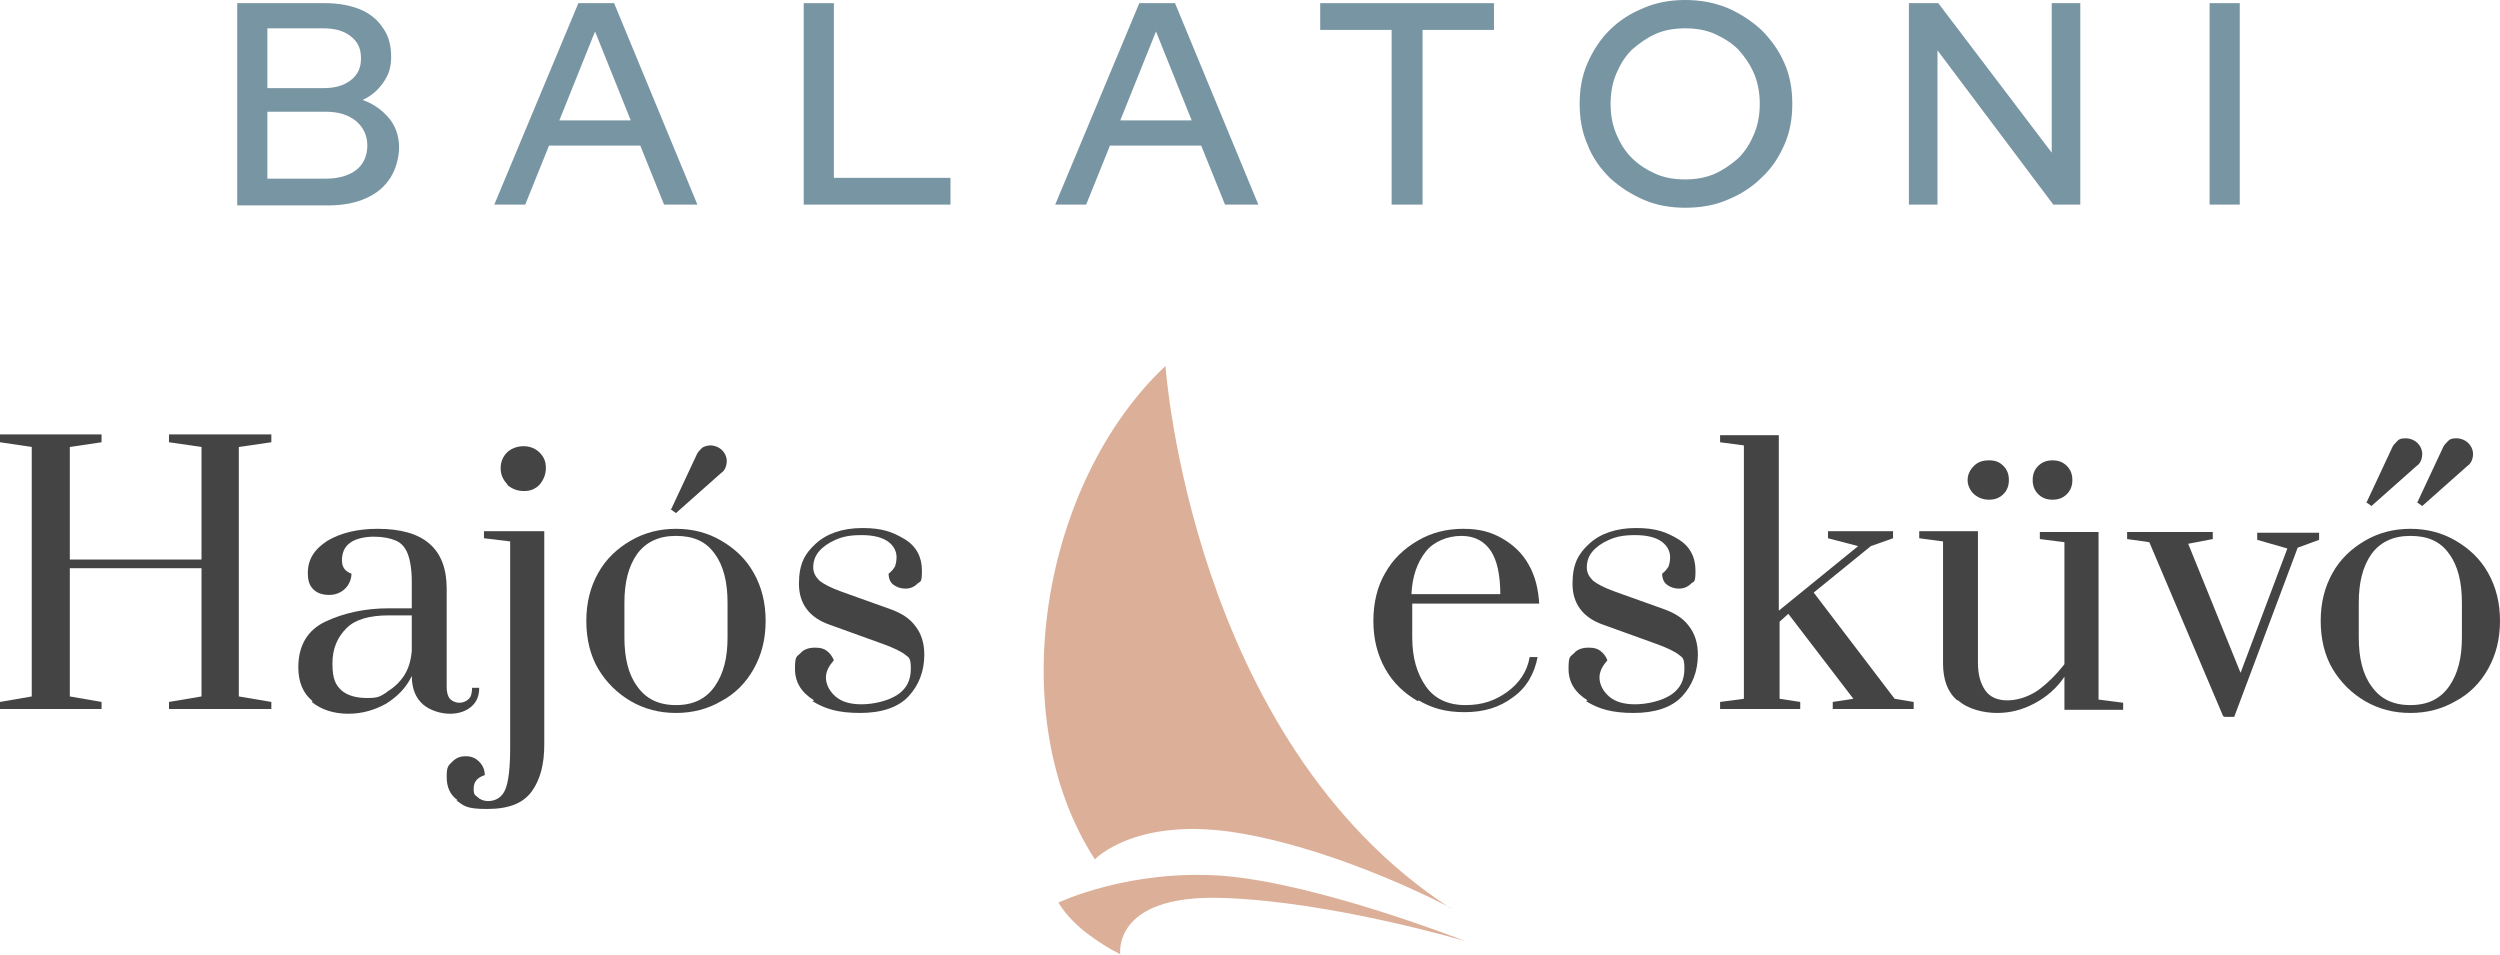 <svg width="165" height="63" viewBox="0 0 165 63" fill="none" xmlns="http://www.w3.org/2000/svg">
<path d="M15.657 13.504V0.208H21.469C22.359 0.208 23.145 0.364 23.773 0.623C24.402 0.883 24.925 1.298 25.292 1.87C25.658 2.389 25.815 3.012 25.815 3.74C25.815 4.467 25.658 4.934 25.292 5.453C24.925 5.973 24.506 6.336 23.93 6.596C24.663 6.856 25.239 7.271 25.711 7.843C26.13 8.362 26.339 9.037 26.339 9.712C26.339 10.387 26.13 11.166 25.763 11.738C25.396 12.309 24.873 12.777 24.14 13.088C23.459 13.4 22.621 13.556 21.679 13.556H15.657V13.504ZM17.647 5.817H21.312C22.098 5.817 22.674 5.661 23.145 5.298C23.616 4.934 23.826 4.467 23.826 3.843C23.826 3.22 23.616 2.753 23.145 2.389C22.674 2.026 22.098 1.87 21.312 1.87H17.647V5.817ZM17.647 11.79H21.521C22.359 11.79 23.04 11.582 23.511 11.219C23.983 10.855 24.244 10.284 24.244 9.608C24.244 8.933 23.983 8.414 23.511 7.998C22.988 7.583 22.359 7.375 21.521 7.375H17.647V11.738V11.79Z" fill="#7895A3"/>
<path d="M32.623 13.504L38.173 0.208H40.53L46.028 13.504H43.829L42.258 9.608H36.236L34.665 13.504H32.57H32.623ZM36.917 7.946H41.63L39.273 2.078L36.917 7.946Z" fill="#7895A3"/>
<path d="M53.045 13.504V0.208H55.035V11.738H62.732V13.504H52.992H53.045Z" fill="#7895A3"/>
<path d="M69.644 13.504L75.195 0.208H77.551L83.05 13.504H80.85L79.279 9.608H73.257L71.687 13.504H69.592H69.644ZM73.938 7.946H78.651L76.295 2.078L73.938 7.946Z" fill="#7895A3"/>
<path d="M91.847 13.504V1.974H87.134V0.208H98.602V1.974H93.889V13.504H91.899H91.847Z" fill="#7895A3"/>
<path d="M111.222 13.711C110.279 13.711 109.337 13.556 108.499 13.192C107.661 12.829 106.928 12.361 106.247 11.738C105.619 11.115 105.095 10.387 104.781 9.556C104.414 8.725 104.257 7.843 104.257 6.856C104.257 5.869 104.414 4.986 104.781 4.155C105.147 3.324 105.619 2.597 106.247 1.974C106.875 1.35 107.609 0.883 108.499 0.519C109.337 0.156 110.279 0 111.222 0C112.164 0 113.107 0.156 113.997 0.519C114.835 0.883 115.568 1.35 116.249 1.974C116.877 2.597 117.401 3.324 117.767 4.155C118.134 4.986 118.291 5.869 118.291 6.856C118.291 7.843 118.134 8.725 117.767 9.556C117.401 10.387 116.929 11.115 116.249 11.738C115.62 12.361 114.887 12.829 113.997 13.192C113.159 13.556 112.217 13.711 111.222 13.711ZM111.222 11.842C111.902 11.842 112.531 11.738 113.159 11.478C113.735 11.219 114.259 10.855 114.73 10.439C115.201 9.972 115.516 9.453 115.777 8.829C116.039 8.206 116.144 7.531 116.144 6.856C116.144 6.181 116.039 5.505 115.777 4.882C115.516 4.259 115.149 3.739 114.73 3.272C114.259 2.805 113.735 2.493 113.159 2.233C112.583 1.974 111.902 1.87 111.222 1.87C110.541 1.87 109.86 1.974 109.284 2.233C108.708 2.493 108.185 2.857 107.713 3.272C107.242 3.739 106.928 4.259 106.666 4.882C106.404 5.505 106.299 6.181 106.299 6.856C106.299 7.531 106.404 8.206 106.666 8.829C106.928 9.453 107.242 9.972 107.713 10.439C108.185 10.907 108.708 11.219 109.284 11.478C109.86 11.738 110.541 11.842 111.222 11.842Z" fill="#7895A3"/>
<path d="M125.988 13.504V0.208H127.926L135.414 10.076V0.208H137.299V13.504H135.519L127.874 3.324V13.504H125.988Z" fill="#7895A3"/>
<path d="M145.834 13.504V0.208H147.824V13.504H145.834Z" fill="#7895A3"/>
<path d="M0 46.796V46.328L2.095 45.965V29.5L0 29.189V28.669H6.703V29.189L4.608 29.5V36.928H13.3V29.5L11.154 29.189V28.669H17.909V29.189L15.762 29.5V45.965L17.909 46.328V46.796H11.154V46.328L13.3 45.965V37.499H4.608V45.965L6.703 46.328V46.796H0Z" fill="#444444"/>
<path d="M20.631 46.276C20.003 45.757 19.689 45.03 19.689 44.043C19.689 42.641 20.265 41.602 21.469 41.031C22.674 40.459 24.088 40.148 25.659 40.148H27.177V38.382C27.177 37.603 27.072 36.979 26.915 36.564C26.758 36.148 26.496 35.837 26.13 35.681C25.763 35.525 25.292 35.421 24.664 35.421C24.035 35.421 23.407 35.577 23.093 35.837C22.726 36.096 22.569 36.512 22.569 36.979C22.569 37.447 22.779 37.706 23.197 37.862C23.197 38.226 23.04 38.59 22.779 38.849C22.517 39.109 22.15 39.265 21.731 39.265C21.312 39.265 20.946 39.161 20.684 38.901C20.422 38.641 20.317 38.33 20.317 37.81C20.317 36.928 20.736 36.252 21.626 35.681C22.517 35.162 23.616 34.902 24.925 34.902C27.962 34.902 29.481 36.2 29.481 38.849V45.341C29.481 45.653 29.534 45.913 29.691 46.12C29.848 46.276 30.057 46.38 30.319 46.38C30.581 46.38 30.79 46.276 30.947 46.12C31.104 45.965 31.157 45.705 31.157 45.393H31.628C31.628 45.913 31.471 46.328 31.104 46.64C30.738 46.951 30.267 47.107 29.691 47.107C29.114 47.107 28.381 46.899 27.91 46.484C27.439 46.068 27.177 45.445 27.177 44.614C26.811 45.393 26.235 45.965 25.501 46.432C24.768 46.847 23.93 47.107 22.988 47.107C22.045 47.107 21.207 46.847 20.579 46.328L20.631 46.276ZM25.554 45.653C25.973 45.393 26.339 45.082 26.653 44.614C26.968 44.147 27.125 43.575 27.177 42.952V40.615H25.659C24.402 40.615 23.459 40.875 22.883 41.446C22.307 42.017 21.941 42.745 21.941 43.783C21.941 44.822 22.15 45.185 22.517 45.549C22.936 45.913 23.512 46.068 24.245 46.068C24.978 46.068 25.082 45.965 25.501 45.705L25.554 45.653Z" fill="#444444"/>
<path d="M30.214 52.82C29.691 52.457 29.481 51.937 29.481 51.262C29.481 50.587 29.586 50.535 29.848 50.275C30.11 50.016 30.371 49.912 30.738 49.912C31.104 49.912 31.366 50.016 31.628 50.275C31.89 50.535 31.995 50.847 31.995 51.158C31.523 51.314 31.262 51.574 31.262 52.041C31.262 52.509 31.366 52.457 31.523 52.612C31.68 52.768 31.942 52.872 32.204 52.872C32.728 52.872 33.147 52.612 33.356 52.093C33.566 51.574 33.67 50.639 33.67 49.392V35.733L31.942 35.525V35.058H35.922V49.133C35.922 50.431 35.66 51.47 35.084 52.249C34.508 53.028 33.566 53.392 32.152 53.392C30.738 53.392 30.633 53.184 30.11 52.82H30.214ZM33.513 31.993C33.199 31.682 33.042 31.318 33.042 30.903C33.042 30.487 33.199 30.124 33.461 29.864C33.723 29.604 34.142 29.448 34.56 29.448C34.979 29.448 35.346 29.604 35.608 29.864C35.922 30.176 36.027 30.487 36.027 30.903C36.027 31.318 35.87 31.682 35.608 31.993C35.294 32.305 34.979 32.409 34.56 32.409C34.142 32.409 33.775 32.253 33.461 31.993H33.513Z" fill="#444444"/>
<path d="M41.63 46.276C40.739 45.757 40.006 45.03 39.483 44.147C38.959 43.264 38.697 42.173 38.697 40.979C38.697 39.784 38.959 38.745 39.483 37.81C40.006 36.876 40.739 36.2 41.63 35.681C42.52 35.162 43.515 34.902 44.614 34.902C45.714 34.902 46.709 35.162 47.599 35.681C48.489 36.2 49.222 36.876 49.746 37.81C50.27 38.745 50.532 39.784 50.532 40.979C50.532 42.173 50.27 43.212 49.746 44.147C49.222 45.082 48.489 45.809 47.599 46.276C46.709 46.796 45.714 47.055 44.614 47.055C43.515 47.055 42.52 46.796 41.63 46.276ZM47.18 45.289C47.756 44.458 48.018 43.42 48.018 42.069V39.784C48.018 38.434 47.756 37.343 47.18 36.564C46.604 35.733 45.766 35.369 44.614 35.369C43.462 35.369 42.625 35.785 42.049 36.564C41.473 37.395 41.211 38.434 41.211 39.784V42.069C41.211 43.42 41.473 44.51 42.049 45.289C42.625 46.12 43.462 46.536 44.614 46.536C45.766 46.536 46.604 46.12 47.18 45.289ZM44.3 33.603L45.976 30.02C46.028 29.864 46.185 29.708 46.343 29.552C46.499 29.448 46.709 29.396 46.919 29.396C47.128 29.396 47.442 29.5 47.652 29.708C47.861 29.916 47.966 30.176 47.966 30.435C47.966 30.695 47.861 31.058 47.599 31.214L44.614 33.863L44.248 33.603H44.3Z" fill="#444444"/>
<path d="M53.726 46.224C52.888 45.705 52.469 45.03 52.469 44.147C52.469 43.264 52.574 43.368 52.836 43.108C53.045 42.848 53.412 42.745 53.778 42.745C54.145 42.745 54.354 42.796 54.564 42.952C54.773 43.108 54.93 43.316 55.035 43.575C54.721 43.939 54.511 44.303 54.511 44.718C54.511 45.134 54.721 45.601 55.14 45.965C55.559 46.328 56.135 46.484 56.868 46.484C57.601 46.484 58.596 46.276 59.224 45.861C59.852 45.445 60.114 44.874 60.114 44.147C60.114 43.42 60.01 43.42 59.748 43.212C59.486 43.004 58.962 42.745 58.229 42.485L54.773 41.238C53.412 40.771 52.731 39.836 52.731 38.538C52.731 37.239 53.097 36.564 53.831 35.889C54.564 35.214 55.611 34.85 56.92 34.85C58.229 34.85 58.91 35.11 59.695 35.577C60.481 36.044 60.847 36.772 60.847 37.655C60.847 38.538 60.743 38.33 60.533 38.538C60.324 38.745 60.062 38.849 59.748 38.849C59.434 38.849 59.172 38.745 58.962 38.59C58.753 38.434 58.648 38.174 58.648 37.862C58.858 37.706 58.962 37.551 59.067 37.395C59.119 37.239 59.172 37.031 59.172 36.772C59.172 36.356 58.962 35.993 58.596 35.733C58.229 35.473 57.653 35.317 56.868 35.317C56.082 35.317 55.611 35.421 55.14 35.629C54.668 35.837 54.302 36.096 54.04 36.408C53.778 36.72 53.673 37.083 53.673 37.447C53.673 37.81 53.831 38.07 54.092 38.33C54.354 38.538 54.825 38.797 55.559 39.057L58.753 40.2C59.486 40.459 60.062 40.823 60.428 41.342C60.795 41.81 61.004 42.433 61.004 43.212C61.004 44.303 60.638 45.237 59.957 45.965C59.276 46.692 58.177 47.055 56.763 47.055C55.349 47.055 54.459 46.796 53.621 46.276L53.726 46.224Z" fill="#444444"/>
<path fill-rule="evenodd" clip-rule="evenodd" d="M73.991 63C73.991 63 73.048 62.584 71.739 61.598C70.43 60.611 69.854 59.572 69.854 59.572C69.854 59.572 74.514 57.339 80.746 57.806C87.082 58.326 96.717 62.117 96.717 62.117C96.717 62.117 87.815 59.468 80.589 59.261C73.362 59.053 73.938 63 73.938 63H73.991Z" fill="#DCAF98"/>
<path fill-rule="evenodd" clip-rule="evenodd" d="M95.774 59.936C95.774 59.936 88.81 56.196 81.898 55.002C74.986 53.807 72.263 56.716 72.263 56.716C66.084 47.211 68.807 31.786 76.923 24.151C76.923 24.151 78.599 48.821 95.722 59.936H95.774Z" fill="#DCAF98"/>
<path d="M93.575 46.276C92.685 45.757 91.952 45.082 91.428 44.147C90.904 43.212 90.643 42.173 90.643 40.979C90.643 39.784 90.904 38.693 91.428 37.81C91.952 36.876 92.685 36.2 93.575 35.681C94.465 35.162 95.46 34.902 96.56 34.902C97.659 34.902 98.392 35.11 99.126 35.525C99.859 35.941 100.487 36.512 100.906 37.291C101.325 38.018 101.534 38.901 101.587 39.836H93.208V42.069C93.208 43.42 93.523 44.458 94.099 45.289C94.675 46.12 95.565 46.536 96.717 46.536C97.869 46.536 98.707 46.224 99.492 45.653C100.278 45.082 100.801 44.303 100.958 43.368H101.482C101.273 44.458 100.749 45.393 99.859 46.017C98.969 46.692 97.921 47.003 96.665 47.003C95.408 47.003 94.517 46.744 93.627 46.224L93.575 46.276ZM99.021 39.265C99.021 37.966 98.811 36.979 98.392 36.356C97.974 35.733 97.345 35.369 96.455 35.369C95.565 35.369 94.622 35.733 94.099 36.408C93.523 37.135 93.208 38.07 93.156 39.213H99.021V39.265Z" fill="#444444"/>
<path d="M104.781 46.224C103.943 45.705 103.524 45.03 103.524 44.147C103.524 43.264 103.629 43.368 103.891 43.108C104.1 42.848 104.467 42.745 104.833 42.745C105.2 42.745 105.409 42.796 105.619 42.952C105.828 43.108 105.985 43.316 106.09 43.575C105.776 43.939 105.566 44.303 105.566 44.718C105.566 45.134 105.776 45.601 106.195 45.965C106.614 46.328 107.19 46.484 107.923 46.484C108.656 46.484 109.651 46.276 110.279 45.861C110.908 45.445 111.169 44.874 111.169 44.147C111.169 43.42 111.065 43.42 110.803 43.212C110.541 43.004 110.017 42.745 109.284 42.485L105.828 41.238C104.467 40.771 103.786 39.836 103.786 38.538C103.786 37.239 104.153 36.564 104.886 35.889C105.619 35.214 106.666 34.85 107.975 34.85C109.284 34.85 109.965 35.11 110.75 35.577C111.536 36.044 111.902 36.772 111.902 37.655C111.902 38.538 111.798 38.33 111.588 38.538C111.379 38.745 111.117 38.849 110.803 38.849C110.489 38.849 110.227 38.745 110.017 38.59C109.808 38.434 109.703 38.174 109.703 37.862C109.913 37.706 110.017 37.551 110.122 37.395C110.174 37.239 110.227 37.031 110.227 36.772C110.227 36.356 110.017 35.993 109.651 35.733C109.284 35.473 108.708 35.317 107.923 35.317C107.137 35.317 106.666 35.421 106.195 35.629C105.723 35.837 105.357 36.096 105.095 36.408C104.833 36.72 104.729 37.083 104.729 37.447C104.729 37.81 104.886 38.07 105.147 38.33C105.409 38.538 105.881 38.797 106.614 39.057L109.808 40.2C110.541 40.459 111.117 40.823 111.484 41.342C111.85 41.81 112.06 42.433 112.06 43.212C112.06 44.303 111.693 45.237 111.012 45.965C110.332 46.692 109.232 47.055 107.818 47.055C106.404 47.055 105.514 46.796 104.676 46.276L104.781 46.224Z" fill="#444444"/>
<path d="M113.526 46.796V46.328L115.097 46.12V29.397L113.526 29.189V28.721H117.401V40.303L122.637 36.044L120.647 35.525V35.058H124.941V35.525L123.475 36.044L119.705 39.109L125.046 46.12L126.303 46.328V46.796H120.961V46.328L122.323 46.12L118.029 40.511L117.453 41.031V46.12L118.815 46.328V46.796H113.578H113.526Z" fill="#444444"/>
<path d="M129.183 46.224C128.554 45.705 128.24 44.874 128.24 43.783V35.733L126.669 35.525V35.058H130.544V43.731C130.544 44.51 130.701 45.082 131.015 45.549C131.33 46.017 131.853 46.224 132.482 46.224C133.11 46.224 133.843 46.017 134.524 45.549C135.152 45.082 135.728 44.51 136.252 43.835V35.785L134.629 35.577V35.11H138.504V46.172L140.127 46.38V46.847H136.252V44.666C135.728 45.445 135.048 46.017 134.262 46.432C133.477 46.847 132.691 47.055 131.801 47.055C130.911 47.055 129.863 46.796 129.235 46.224H129.183ZM130.282 32.617C130.021 32.357 129.863 32.045 129.863 31.682C129.863 31.318 130.021 31.007 130.282 30.747C130.544 30.487 130.858 30.383 131.277 30.383C131.696 30.383 131.958 30.487 132.22 30.747C132.482 31.007 132.586 31.318 132.586 31.682C132.586 32.045 132.482 32.357 132.22 32.617C131.958 32.876 131.644 32.98 131.277 32.98C130.911 32.98 130.597 32.876 130.282 32.617ZM134.524 32.617C134.262 32.357 134.157 32.045 134.157 31.682C134.157 31.318 134.262 31.007 134.524 30.747C134.786 30.487 135.1 30.383 135.466 30.383C135.833 30.383 136.147 30.487 136.409 30.747C136.671 31.007 136.776 31.318 136.776 31.682C136.776 32.045 136.671 32.357 136.409 32.617C136.147 32.876 135.833 32.98 135.466 32.98C135.1 32.98 134.786 32.876 134.524 32.617Z" fill="#444444"/>
<path d="M146.725 47.263L141.855 35.785L140.389 35.577V35.11H146.044V35.577L144.421 35.889L147.877 44.407L150.966 36.2L148.976 35.629V35.162H153.061V35.629L151.647 36.148L147.458 47.315H146.829L146.725 47.263Z" fill="#444444"/>
<path d="M156.098 46.276C155.208 45.757 154.475 45.03 153.951 44.147C153.427 43.264 153.166 42.173 153.166 40.979C153.166 39.784 153.427 38.745 153.951 37.81C154.475 36.876 155.208 36.2 156.098 35.681C156.988 35.162 157.983 34.902 159.083 34.902C160.182 34.902 161.177 35.162 162.068 35.681C162.958 36.2 163.691 36.876 164.214 37.81C164.738 38.745 165 39.784 165 40.979C165 42.173 164.738 43.212 164.214 44.147C163.691 45.082 162.958 45.809 162.068 46.276C161.177 46.796 160.182 47.055 159.083 47.055C157.983 47.055 156.988 46.796 156.098 46.276ZM161.649 45.289C162.225 44.458 162.486 43.42 162.486 42.069V39.784C162.486 38.434 162.225 37.343 161.649 36.564C161.073 35.733 160.235 35.369 159.083 35.369C157.931 35.369 157.093 35.785 156.517 36.564C155.941 37.395 155.679 38.434 155.679 39.784V42.069C155.679 43.42 155.941 44.51 156.517 45.289C157.093 46.12 157.931 46.536 159.083 46.536C160.235 46.536 161.073 46.12 161.649 45.289Z" fill="#444444"/>
<path d="M156.203 33.136L157.878 29.552C157.931 29.397 158.088 29.241 158.245 29.085C158.402 28.929 158.612 28.929 158.821 28.929C159.03 28.929 159.345 29.033 159.554 29.241C159.764 29.448 159.868 29.708 159.868 29.968C159.868 30.228 159.764 30.591 159.502 30.747L156.517 33.396L156.15 33.136H156.203Z" fill="#444444"/>
<path d="M159.554 33.136L161.23 29.552C161.282 29.397 161.439 29.241 161.596 29.085C161.753 28.929 161.963 28.929 162.172 28.929C162.382 28.929 162.696 29.033 162.905 29.241C163.115 29.448 163.22 29.708 163.22 29.968C163.22 30.228 163.115 30.591 162.853 30.747L159.868 33.396L159.502 33.136H159.554Z" fill="#444444"/>
</svg>
